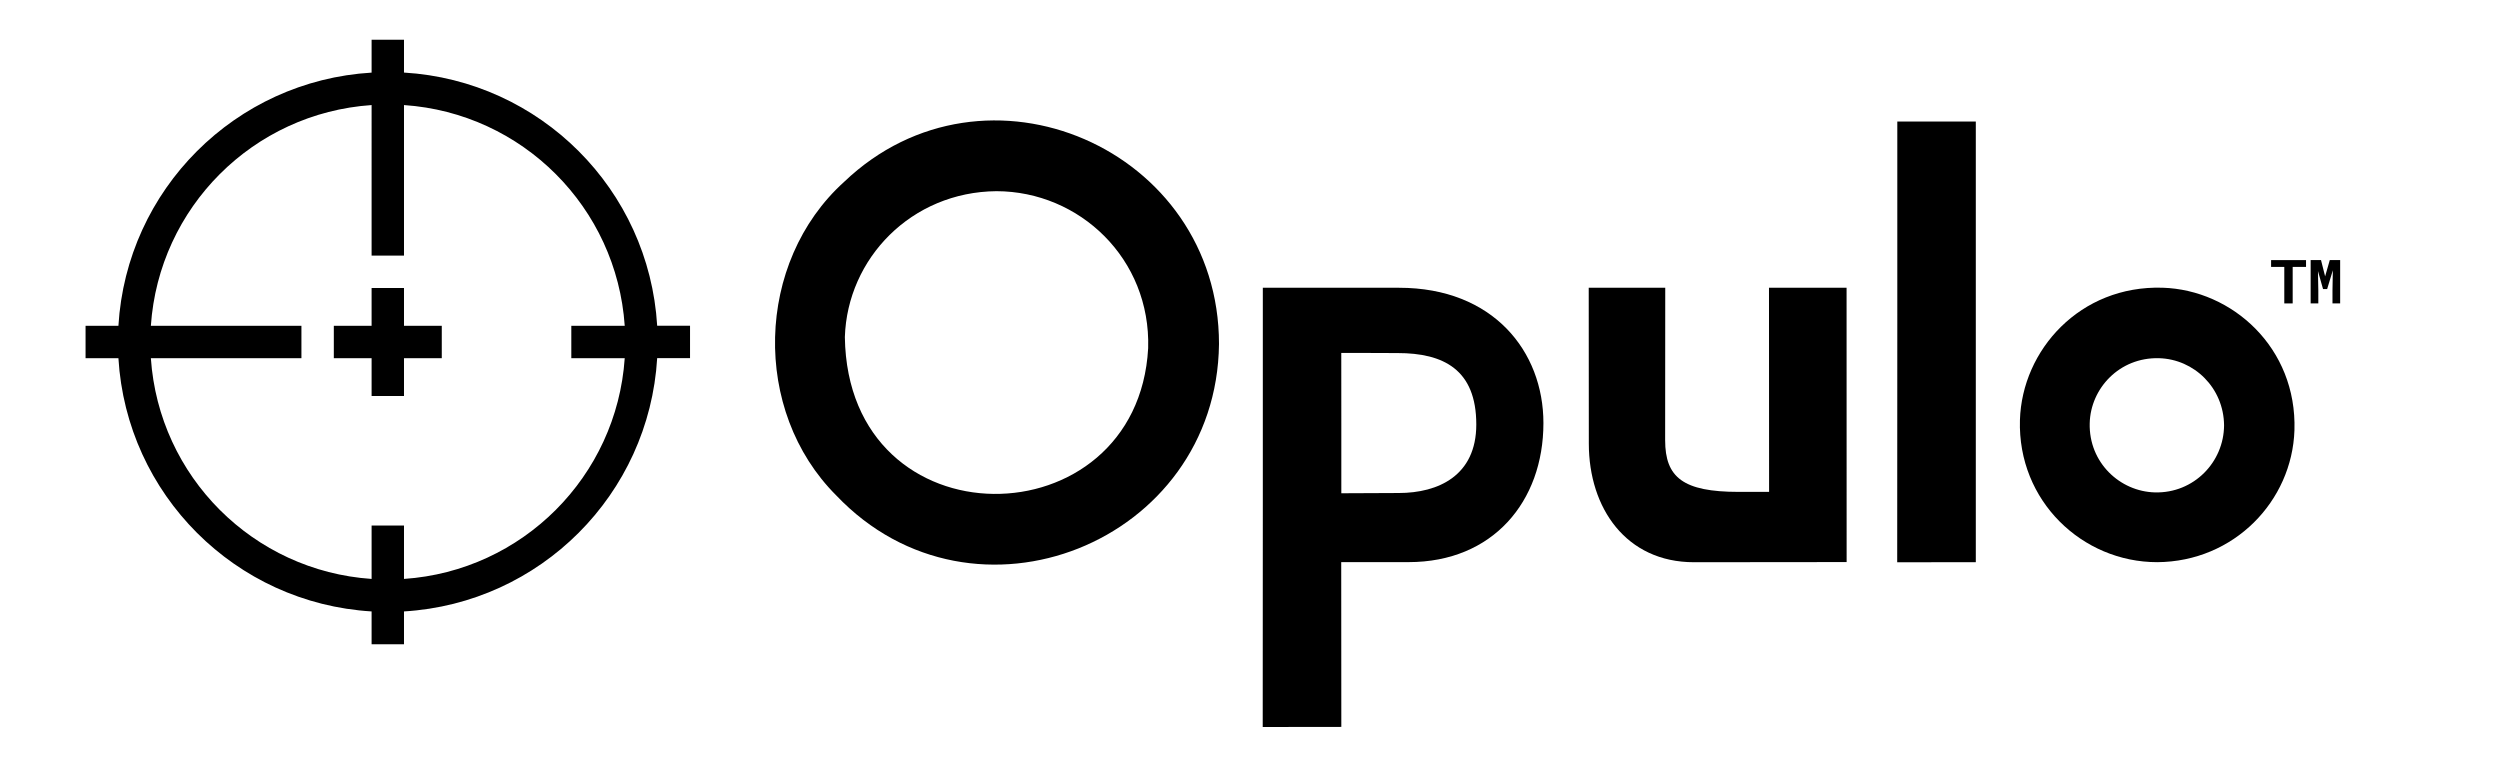 <?xml version="1.0" encoding="UTF-8" standalone="no"?> <svg xmlns:inkscape="http://www.inkscape.org/namespaces/inkscape" xmlns:sodipodi="http://sodipodi.sourceforge.net/DTD/sodipodi-0.dtd" xmlns="http://www.w3.org/2000/svg" xmlns:svg="http://www.w3.org/2000/svg" xmlns:rdf="http://www.w3.org/1999/02/22-rdf-syntax-ns#" xmlns:dc="http://purl.org/dc/elements/1.1/" xmlns:x="adobe:ns:meta/" xmlns:xmp="http://ns.adobe.com/xap/1.0/" xmlns:xmpGImg="http://ns.adobe.com/xap/1.0/g/img/" xmlns:xmpMM="http://ns.adobe.com/xap/1.0/mm/" xmlns:stRef="http://ns.adobe.com/xap/1.0/sType/ResourceRef#" xmlns:stEvt="http://ns.adobe.com/xap/1.0/sType/ResourceEvent#" xmlns:illustrator="http://ns.adobe.com/illustrator/1.0/" xmlns:xmpTPg="http://ns.adobe.com/xap/1.0/t/pg/" xmlns:stDim="http://ns.adobe.com/xap/1.0/sType/Dimensions#" xmlns:xmpG="http://ns.adobe.com/xap/1.0/g/" xmlns:pdf="http://ns.adobe.com/pdf/1.3/" version="1.1" id="Layer_1" x="0px" y="0px" viewBox="0 0 492.33 149.31" style="enable-background:new 0 0 492.33 149.31;" xml:space="preserve" sodipodi:docname="Opulo (1).svg" inkscape:version="1.1.1 (c3084ef, 2021-09-22)"><defs id="defs130"></defs>  <path d="M240.06,67.75c-0.44,39.08-48.26,58.32-75.36,29.83c-16.7-16.65-15.97-45.95,1.53-61.76 C194.01,9.27,240.07,29.3,240.06,67.75z M196.23,37.65c-16.75,0.14-29.36,13.24-29.85,28.73c0.59,41.25,57.63,40.38,59.73,2.2 C226.64,50.97,212.62,37.68,196.23,37.65z" id="path109"></path> <path d="M248.69,99.76c0-14.11,0-43.09,0-43.09s18.2,0.01,26.84,0c18.5,0,28.42,12.51,28.42,26.65c0,15.46-9.98,27.38-26.54,27.38 c-2.84,0-13.28,0-13.28,0l0.02,32.45l-15.48,0.02C248.67,143.17,248.69,113.94,248.69,99.76z M264.15,83.3c0,4.38,0,13.84,0,13.84 s6.89-0.05,11.29-0.05c7.82,0,15.29-3.43,15.29-13.49c0-10.85-6.49-14.07-15.49-14.07c-3.42-0.04-11.1-0.02-11.1-0.02 S264.15,78.97,264.15,83.3z" id="path111"></path> <path d="M363.66,110.69c-5.84,0-25.88,0.03-30.07,0.03c-13.35,0-20.7-10.65-20.7-23.35c0-10-0.02-30.7-0.02-30.7h15.07 c0,0-0.02,20.23-0.02,30.02c0,7.35,3.55,10.18,14.49,10.18c1.5,0,5.98,0,5.98,0l-0.02-40.2h15.28 C363.66,56.67,363.66,104.36,363.66,110.69z" id="path113"></path> <path d="M424.82,110.71c-14.74,0-27.5-12.05-27.03-27.99c0.41-13.8,11.85-26.55,28.08-26.06c13.73,0.42,26.49,11.83,25.98,28.07 C451.39,98.67,439.97,110.62,424.82,110.71z M437.99,83.75c-0.07-7.37-5.89-13.03-12.83-13.21c-7.77-0.2-13.47,5.94-13.63,12.82 c-0.19,7.74,5.95,13.44,12.85,13.61C432.04,97.16,437.96,91,437.99,83.75z" id="path115"></path> <path d="M373.64,23.94h15.46c0,28.32,0.01,58.47,0,86.77c-4.87,0.01-15.48,0.02-15.48,0.02C373.65,96.57,373.64,23.94,373.64,23.94z " id="path117"></path> <g id="Sketch_00000163793952748931256020000003875778274186330264_" transform="translate(28.56,28.56) scale(1,-1)"> <path d="M51,20.74v-6.47c26.84-1.61,48.25-23.02,49.86-49.86h6.47v-6.38h-6.47C99.25-68.82,77.84-90.23,51-91.85v-6.47h-6.38v6.47 C17.78-90.23-3.63-68.82-5.24-41.98h0h-6.47v6.38h6.47c1.61,26.84,23.02,48.25,49.86,49.86v6.47H51 M44.62,7.87 C21.3,6.28,2.74-12.28,1.15-35.6H30.8v-6.38H1.15C2.74-65.3,21.3-83.86,44.62-85.45v10.52H51v-10.52 c23.32,1.59,41.88,20.16,43.47,43.47H83.95v6.38h10.52C92.88-12.28,74.32,6.28,51,7.87v-29.65h-6.38V7.87" id="path119"></path> <path id="Sketch_w0002_00000062871477408809884110000011827936560669940638_" d="M37.18-35.6v-6.38h7.44v-7.44H51v7.44h7.44v6.38 H51v7.44h-6.38v-7.44H37.18"></path> </g> <path d="m 451.501,52.563 v 7.19 h -1.65 v -7.19 h -2.6 v -1.34 h 6.88 v 1.34 z" id="path123"></path> <path d="m 457.891,54.423 0.92,-3.21 h 2.04 v 8.53 h -1.51 v -2.53 l 0.07,-3.99 -1.12,3.7 h -0.81 l -1,-3.54 0.07,3.83 v 2.53 h -1.51 v -8.53 h 2.04 z" id="path125"></path> </svg> 